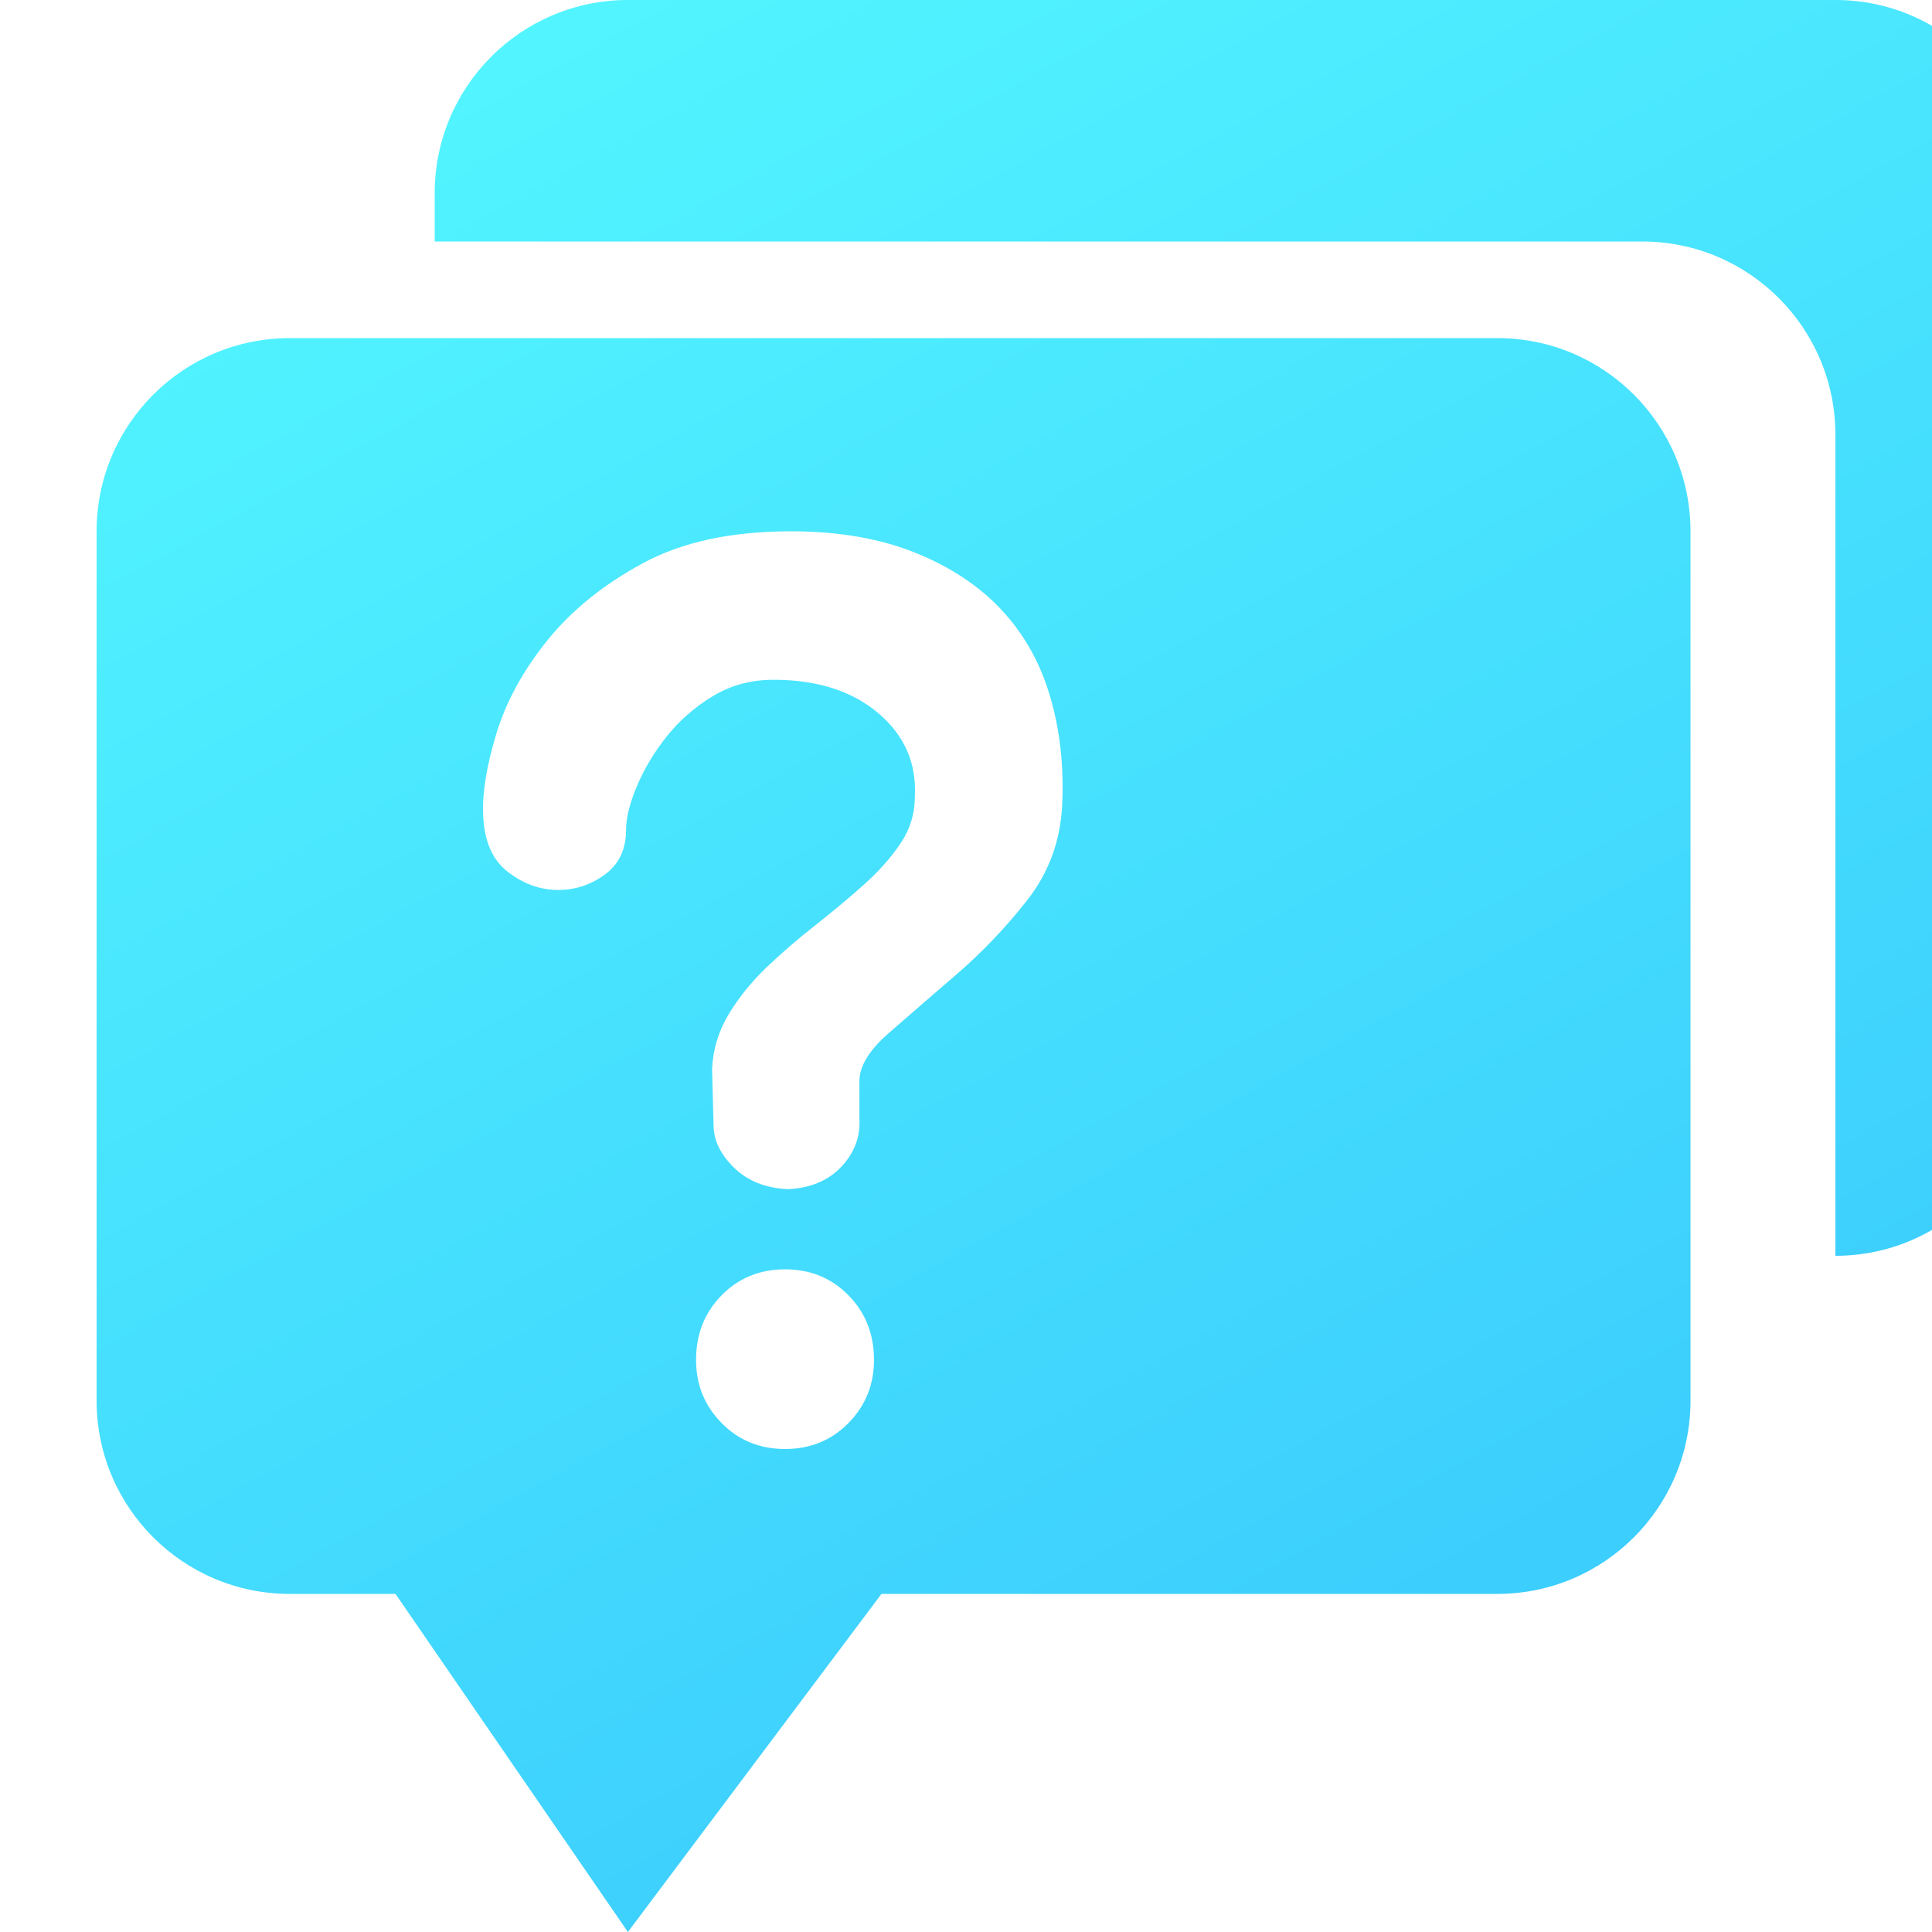 <svg width="40" height="40" viewBox="0 0 40 40" fill="none" xmlns="http://www.w3.org/2000/svg">
<g filter="url(#filter0_ii_203_4806)">
<path fill-rule="evenodd" clip-rule="evenodd" d="M7 4C7 1.791 8.791 0 11 0H36C38.209 0 40 1.791 40 4V22C40 24.209 38.209 26 36 26V9C36 6.791 34.209 5 32 5H7V4ZM0 11C0 8.791 1.791 7 4 7H29C31.209 7 33 8.791 33 11V29C33 31.209 31.209 33 29 33H16.25L11 40L6.188 33H4C1.791 33 0 31.209 0 29V11Z" fill="url(#paint0_linear_203_4806)"/>
</g>
<g filter="url(#filter1_d_203_4806)">
<path d="M16.253 29C16.776 29 17.214 28.821 17.567 28.462C17.919 28.103 18.095 27.668 18.095 27.155C18.095 26.622 17.919 26.177 17.567 25.818C17.214 25.459 16.776 25.28 16.253 25.28C15.73 25.28 15.292 25.459 14.94 25.818C14.587 26.177 14.411 26.622 14.411 27.155C14.411 27.668 14.587 28.103 14.94 28.462C15.292 28.821 15.73 29 16.253 29ZM17.793 21.437C17.773 21.109 17.974 20.761 18.397 20.392C18.82 20.023 19.293 19.613 19.816 19.162C20.339 18.711 20.822 18.204 21.265 17.64C21.708 17.076 21.95 16.426 21.99 15.688C22.03 14.888 21.95 14.14 21.748 13.443C21.547 12.746 21.215 12.147 20.752 11.645C20.289 11.143 19.69 10.743 18.955 10.446C18.221 10.149 17.36 10 16.374 10C15.146 10 14.124 10.22 13.309 10.661C12.494 11.102 11.835 11.635 11.331 12.26C10.828 12.885 10.476 13.53 10.274 14.197C10.073 14.863 9.983 15.421 10.003 15.872C10.023 16.405 10.189 16.794 10.501 17.041C10.813 17.286 11.15 17.415 11.512 17.425C11.875 17.435 12.207 17.332 12.509 17.117C12.811 16.902 12.962 16.59 12.962 16.18C12.962 15.934 13.037 15.631 13.188 15.273C13.339 14.914 13.546 14.571 13.807 14.243C14.069 13.915 14.386 13.638 14.758 13.413C15.131 13.187 15.549 13.074 16.011 13.074C16.917 13.074 17.642 13.305 18.185 13.766C18.729 14.227 18.981 14.806 18.94 15.503C18.94 15.852 18.84 16.174 18.638 16.472C18.437 16.769 18.18 17.056 17.868 17.332C17.556 17.609 17.224 17.886 16.872 18.163C16.52 18.439 16.188 18.726 15.876 19.023C15.564 19.321 15.302 19.643 15.091 19.992C14.879 20.34 14.763 20.72 14.743 21.129L14.774 22.298C14.774 22.605 14.914 22.897 15.196 23.174C15.478 23.451 15.85 23.599 16.313 23.62C16.776 23.599 17.144 23.445 17.416 23.159C17.687 22.872 17.813 22.544 17.793 22.175V21.437Z" fill="white"/>
</g>
<defs>
<filter id="filter0_ii_203_4806" x="0" y="-2" width="42" height="44" filterUnits="userSpaceOnUse" color-interpolation-filters="sRGB">
<feFlood flood-opacity="0" result="BackgroundImageFix"/>
<feBlend mode="normal" in="SourceGraphic" in2="BackgroundImageFix" result="shape"/>
<feColorMatrix in="SourceAlpha" type="matrix" values="0 0 0 0 0 0 0 0 0 0 0 0 0 0 0 0 0 0 127 0" result="hardAlpha"/>
<feOffset dx="2" dy="2"/>
<feGaussianBlur stdDeviation="2"/>
<feComposite in2="hardAlpha" operator="arithmetic" k2="-1" k3="1"/>
<feColorMatrix type="matrix" values="0 0 0 0 1 0 0 0 0 1 0 0 0 0 1 0 0 0 1 0"/>
<feBlend mode="normal" in2="shape" result="effect1_innerShadow_203_4806"/>
<feColorMatrix in="SourceAlpha" type="matrix" values="0 0 0 0 0 0 0 0 0 0 0 0 0 0 0 0 0 0 127 0" result="hardAlpha"/>
<feOffset dy="-2"/>
<feGaussianBlur stdDeviation="2"/>
<feComposite in2="hardAlpha" operator="arithmetic" k2="-1" k3="1"/>
<feColorMatrix type="matrix" values="0 0 0 0 0 0 0 0 0 0.512 0 0 0 0 0.882 0 0 0 1 0"/>
<feBlend mode="normal" in2="effect1_innerShadow_203_4806" result="effect2_innerShadow_203_4806"/>
</filter>
<filter id="filter1_d_203_4806" x="7" y="8" width="18" height="25" filterUnits="userSpaceOnUse" color-interpolation-filters="sRGB">
<feFlood flood-opacity="0" result="BackgroundImageFix"/>
<feColorMatrix in="SourceAlpha" type="matrix" values="0 0 0 0 0 0 0 0 0 0 0 0 0 0 0 0 0 0 127 0" result="hardAlpha"/>
<feOffset dy="1"/>
<feGaussianBlur stdDeviation="1.5"/>
<feComposite in2="hardAlpha" operator="out"/>
<feColorMatrix type="matrix" values="0 0 0 0 0.071 0 0 0 0 0.141 0 0 0 0 0.365 0 0 0 0.4 0"/>
<feBlend mode="normal" in2="BackgroundImageFix" result="effect1_dropShadow_203_4806"/>
<feBlend mode="normal" in="SourceGraphic" in2="effect1_dropShadow_203_4806" result="shape"/>
</filter>
<linearGradient id="paint0_linear_203_4806" x1="9" y1="-5.82635e-07" x2="27.5" y2="33.5" gradientUnits="userSpaceOnUse">
<stop stop-color="#52F5FF"/>
<stop offset="1" stop-color="#3CCEFD"/>
</linearGradient>
</defs>
</svg>

